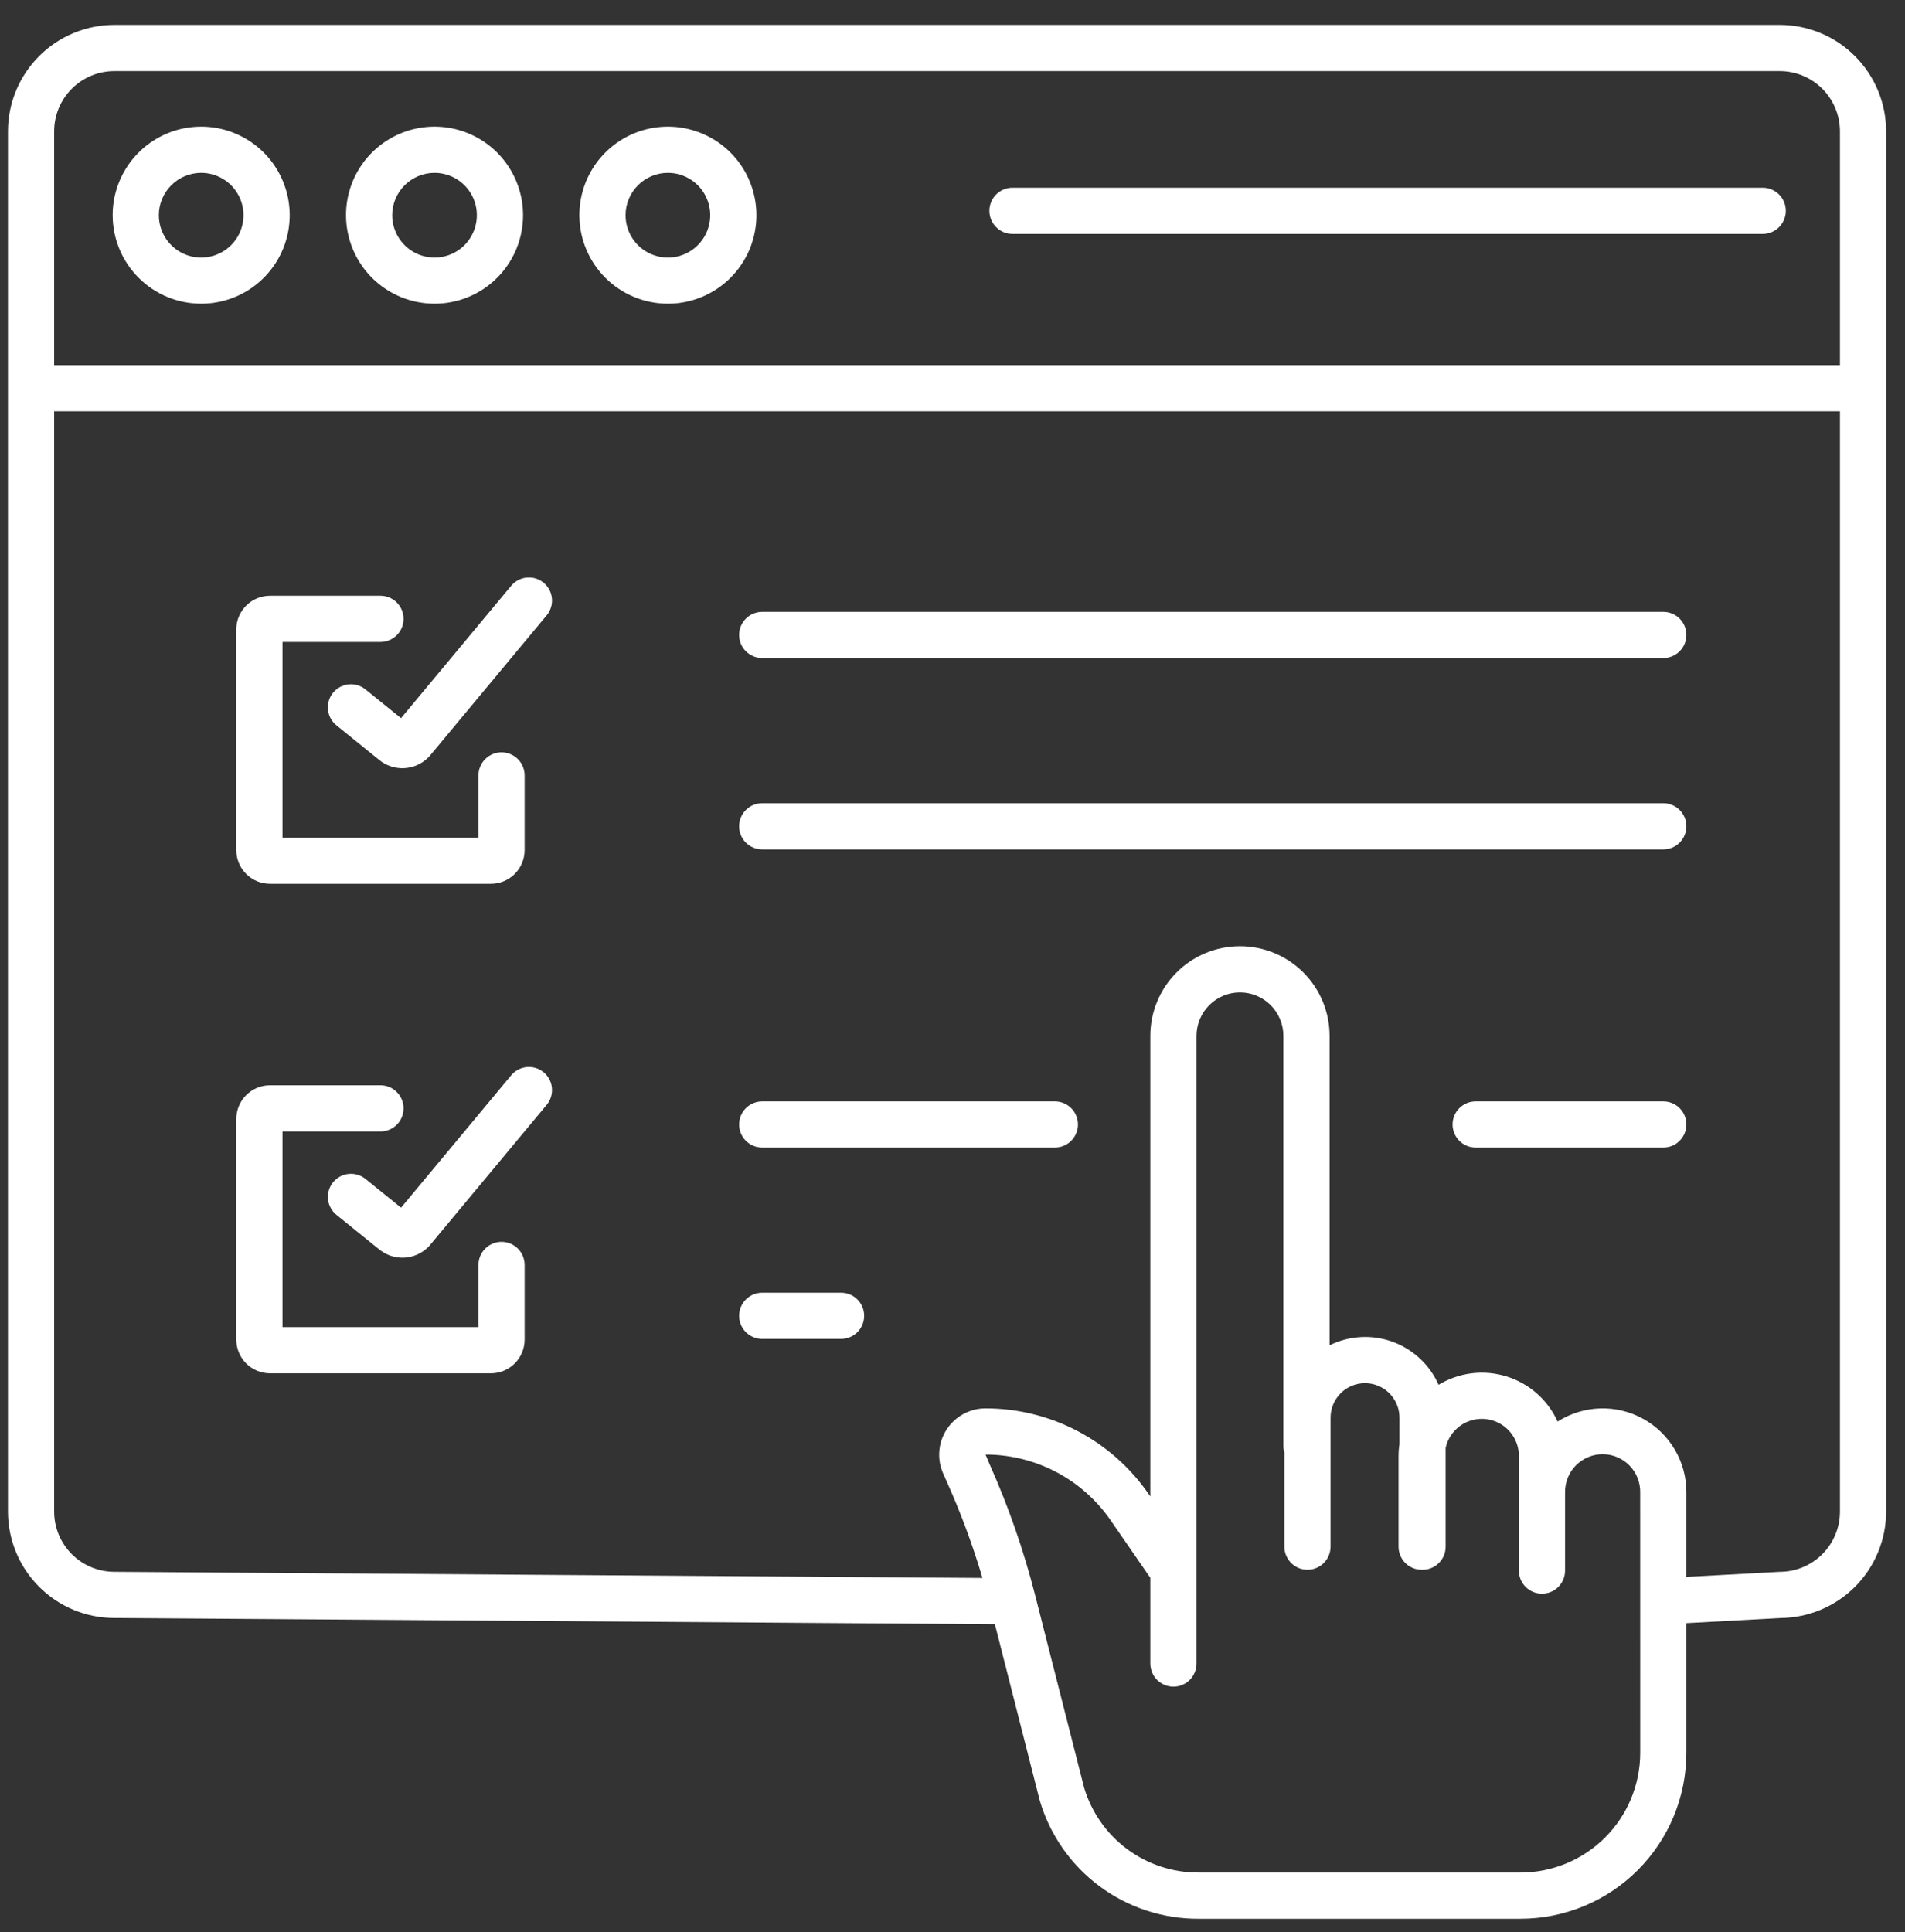 <svg xmlns="http://www.w3.org/2000/svg" width="71" height="72" viewBox="0 0 71 72" fill="none"><rect x="0" y="0" width="71" height="72" fill="#333333" stroke="none"/><path d="M10.062 32.934H18.299C18.631 32.934 18.95 32.801 19.185 32.566C19.42 32.331 19.552 32.013 19.553 31.68V28.895C19.553 28.667 19.462 28.448 19.301 28.287C19.139 28.125 18.921 28.035 18.692 28.035C18.464 28.035 18.245 28.125 18.084 28.287C17.922 28.448 17.832 28.667 17.832 28.895V31.213H10.529V23.922H14.18C14.408 23.922 14.627 23.831 14.789 23.669C14.95 23.508 15.041 23.289 15.041 23.061C15.041 22.833 14.95 22.614 14.789 22.452C14.627 22.291 14.408 22.2 14.18 22.2H10.062C9.729 22.201 9.41 22.333 9.175 22.568C8.94 22.803 8.808 23.121 8.807 23.454V31.68C8.808 32.013 8.94 32.331 9.175 32.566C9.41 32.801 9.729 32.934 10.062 32.934Z" fill="white"></path><path d="M20.264 21.717C20.177 21.645 20.077 21.59 19.969 21.557C19.861 21.523 19.747 21.512 19.635 21.522C19.522 21.532 19.413 21.564 19.313 21.617C19.213 21.67 19.124 21.741 19.052 21.828L14.946 26.762L13.629 25.696C13.541 25.623 13.44 25.569 13.331 25.535C13.222 25.502 13.107 25.491 12.994 25.502C12.881 25.514 12.771 25.547 12.671 25.601C12.57 25.655 12.482 25.729 12.41 25.817C12.339 25.906 12.285 26.008 12.254 26.117C12.222 26.227 12.212 26.341 12.224 26.454C12.237 26.567 12.272 26.677 12.327 26.777C12.383 26.876 12.457 26.964 12.546 27.034L14.13 28.316C14.39 28.53 14.72 28.64 15.057 28.625C15.394 28.61 15.713 28.471 15.953 28.235L15.988 28.202L20.375 22.93C20.447 22.843 20.502 22.742 20.535 22.634C20.569 22.527 20.581 22.413 20.57 22.3C20.56 22.188 20.528 22.078 20.475 21.978C20.422 21.878 20.351 21.79 20.264 21.717Z" fill="white"></path><path d="M61.992 22.8H28.408C28.18 22.8 27.961 22.891 27.799 23.052C27.638 23.213 27.547 23.432 27.547 23.661C27.547 23.889 27.638 24.108 27.799 24.269C27.961 24.431 28.18 24.521 28.408 24.521H61.992C62.22 24.521 62.439 24.431 62.6 24.269C62.761 24.108 62.852 23.889 62.852 23.661C62.852 23.432 62.761 23.213 62.6 23.052C62.439 22.891 62.22 22.8 61.992 22.8Z" fill="white"></path><path d="M61.992 29.931H28.408C28.18 29.931 27.961 30.021 27.799 30.183C27.638 30.344 27.547 30.563 27.547 30.791C27.547 31.02 27.638 31.238 27.799 31.4C27.961 31.561 28.18 31.652 28.408 31.652H61.992C62.22 31.652 62.439 31.561 62.6 31.4C62.761 31.238 62.852 31.02 62.852 30.791C62.852 30.563 62.761 30.344 62.6 30.183C62.439 30.021 62.22 29.931 61.992 29.931Z" fill="white"></path><path d="M18.692 46.276C18.464 46.276 18.245 46.367 18.084 46.528C17.922 46.69 17.832 46.909 17.832 47.137V49.454H10.529V42.163H14.18C14.408 42.163 14.627 42.072 14.789 41.911C14.95 41.749 15.041 41.53 15.041 41.302C15.041 41.074 14.95 40.855 14.789 40.694C14.627 40.532 14.408 40.441 14.18 40.441H10.062C9.729 40.442 9.41 40.574 9.175 40.809C8.94 41.044 8.808 41.363 8.807 41.695V49.922C8.808 50.254 8.94 50.573 9.175 50.808C9.41 51.043 9.729 51.175 10.062 51.175H18.299C18.631 51.175 18.95 51.043 19.185 50.808C19.42 50.573 19.552 50.254 19.553 49.922V47.137C19.553 46.909 19.462 46.69 19.301 46.528C19.139 46.367 18.921 46.276 18.692 46.276Z" fill="white"></path><path d="M20.264 39.958C20.177 39.886 20.077 39.832 19.969 39.798C19.861 39.764 19.747 39.753 19.635 39.763C19.522 39.773 19.413 39.806 19.313 39.858C19.213 39.911 19.124 39.983 19.052 40.069L14.947 45.003L13.629 43.937C13.541 43.864 13.44 43.81 13.331 43.777C13.223 43.744 13.108 43.733 12.995 43.744C12.882 43.755 12.772 43.789 12.672 43.843C12.572 43.897 12.483 43.971 12.412 44.059C12.34 44.147 12.287 44.249 12.255 44.358C12.223 44.468 12.213 44.582 12.225 44.695C12.238 44.808 12.273 44.918 12.328 45.017C12.383 45.117 12.457 45.204 12.546 45.275L14.13 46.556C14.39 46.77 14.72 46.88 15.057 46.866C15.394 46.851 15.713 46.712 15.953 46.476L15.988 46.443L20.375 41.17C20.447 41.084 20.502 40.983 20.535 40.875C20.569 40.767 20.581 40.654 20.57 40.541C20.56 40.429 20.528 40.319 20.475 40.219C20.422 40.119 20.351 40.031 20.264 39.958Z" fill="white"></path><path d="M61.992 41.042H54.999C54.771 41.042 54.552 41.132 54.39 41.294C54.229 41.455 54.138 41.674 54.138 41.902C54.138 42.13 54.229 42.349 54.39 42.511C54.552 42.672 54.771 42.763 54.999 42.763H61.992C62.22 42.763 62.439 42.672 62.6 42.511C62.761 42.349 62.852 42.13 62.852 41.902C62.852 41.674 62.761 41.455 62.6 41.294C62.439 41.132 62.22 41.042 61.992 41.042Z" fill="white"></path><path d="M39.315 41.042H28.408C28.18 41.042 27.961 41.132 27.799 41.294C27.638 41.455 27.547 41.674 27.547 41.902C27.547 42.13 27.638 42.349 27.799 42.511C27.961 42.672 28.18 42.763 28.408 42.763H39.315C39.544 42.763 39.762 42.672 39.924 42.511C40.085 42.349 40.176 42.13 40.176 41.902C40.176 41.674 40.085 41.455 39.924 41.294C39.762 41.132 39.544 41.042 39.315 41.042Z" fill="white"></path><path d="M31.348 48.172H28.408C28.18 48.172 27.961 48.263 27.799 48.424C27.638 48.586 27.547 48.805 27.547 49.033C27.547 49.261 27.638 49.48 27.799 49.642C27.961 49.803 28.18 49.894 28.408 49.894H31.348C31.576 49.894 31.795 49.803 31.956 49.642C32.118 49.48 32.208 49.261 32.208 49.033C32.208 48.805 32.118 48.586 31.956 48.424C31.795 48.263 31.576 48.172 31.348 48.172Z" fill="white"></path><path d="M66.333 0.928H4.261C3.21 0.929 2.202 1.347 1.459 2.09C0.716 2.833 0.298 3.84 0.297 4.891V56.33C0.298 57.38 0.715 58.386 1.457 59.129C2.199 59.872 3.205 60.291 4.255 60.293L37.08 60.525L38.743 67.059C38.746 67.071 38.749 67.083 38.752 67.094C39.128 68.371 39.909 69.491 40.976 70.286C42.044 71.081 43.341 71.507 44.672 71.501H56.672C58.311 71.499 59.882 70.847 61.04 69.688C62.199 68.529 62.85 66.958 62.852 65.319V60.485L66.358 60.294C67.404 60.286 68.405 59.865 69.143 59.123C69.881 58.38 70.296 57.377 70.297 56.33V4.891C70.296 3.84 69.877 2.833 69.134 2.09C68.391 1.347 67.384 0.929 66.333 0.928ZM4.261 2.649H66.333C66.927 2.649 67.497 2.886 67.918 3.306C68.338 3.727 68.575 4.297 68.576 4.891V13.605H2.018V4.891C2.019 4.297 2.255 3.727 2.676 3.306C3.096 2.886 3.666 2.649 4.261 2.649ZM61.131 65.319C61.13 66.501 60.66 67.635 59.824 68.471C58.988 69.308 57.854 69.778 56.672 69.78H44.672C43.714 69.784 42.782 69.478 42.013 68.908C41.244 68.338 40.68 67.534 40.406 66.617L38.584 59.458C38.155 57.772 37.582 56.126 36.872 54.538L36.731 54.203C37.648 54.203 38.552 54.426 39.364 54.852C40.176 55.279 40.872 55.896 41.393 56.651L42.873 58.795V61.991C42.873 62.219 42.964 62.438 43.125 62.6C43.287 62.761 43.506 62.852 43.734 62.852C43.962 62.852 44.181 62.761 44.342 62.6C44.504 62.438 44.594 62.219 44.594 61.991V38.6C44.594 38.17 44.765 37.759 45.069 37.455C45.372 37.151 45.784 36.981 46.213 36.981C46.643 36.981 47.054 37.151 47.358 37.455C47.662 37.759 47.832 38.17 47.832 38.6V53.877C47.832 53.962 47.845 54.045 47.869 54.126V57.634C47.869 57.862 47.96 58.081 48.121 58.243C48.282 58.404 48.501 58.495 48.73 58.495C48.958 58.495 49.177 58.404 49.338 58.243C49.5 58.081 49.59 57.862 49.59 57.634V52.827C49.59 52.487 49.726 52.16 49.966 51.919C50.207 51.679 50.534 51.543 50.874 51.543C51.215 51.543 51.541 51.679 51.782 51.919C52.023 52.16 52.158 52.487 52.158 52.827V53.803C52.136 53.953 52.124 54.104 52.124 54.256V57.635C52.124 57.863 52.215 58.082 52.376 58.243C52.538 58.405 52.757 58.495 52.985 58.495H53.002C53.002 58.495 53.013 58.495 53.019 58.495C53.247 58.495 53.466 58.405 53.627 58.243C53.789 58.082 53.879 57.863 53.879 57.635V53.956C53.952 53.624 54.146 53.33 54.423 53.131C54.7 52.933 55.04 52.843 55.379 52.88C55.717 52.918 56.03 53.078 56.257 53.332C56.484 53.586 56.61 53.915 56.609 54.256V58.527C56.609 58.755 56.7 58.974 56.861 59.135C57.023 59.297 57.242 59.387 57.47 59.387C57.698 59.387 57.917 59.297 58.078 59.135C58.24 58.974 58.33 58.755 58.33 58.527V55.605C58.328 55.42 58.363 55.236 58.433 55.065C58.502 54.893 58.605 54.737 58.735 54.605C58.866 54.474 59.021 54.37 59.191 54.298C59.362 54.227 59.545 54.19 59.73 54.19C59.916 54.19 60.099 54.227 60.27 54.298C60.44 54.37 60.595 54.474 60.725 54.605C60.856 54.737 60.959 54.893 61.028 55.065C61.098 55.236 61.132 55.42 61.13 55.605L61.131 65.319ZM66.333 58.573C66.317 58.573 66.302 58.573 66.286 58.575L62.852 58.761V55.605C62.853 55.045 62.703 54.496 62.418 54.014C62.133 53.532 61.724 53.136 61.233 52.867C60.742 52.597 60.187 52.465 59.628 52.484C59.068 52.503 58.524 52.673 58.053 52.974C57.872 52.574 57.608 52.218 57.279 51.927C56.95 51.637 56.563 51.42 56.143 51.29C55.724 51.161 55.282 51.122 54.846 51.176C54.411 51.23 53.992 51.376 53.617 51.604C53.453 51.235 53.217 50.902 52.922 50.627C52.627 50.351 52.279 50.138 51.9 50C51.52 49.863 51.117 49.803 50.713 49.826C50.31 49.849 49.916 49.952 49.554 50.131V38.6C49.554 37.714 49.202 36.864 48.575 36.238C47.949 35.611 47.099 35.26 46.214 35.26C45.328 35.26 44.478 35.611 43.852 36.238C43.225 36.864 42.873 37.714 42.873 38.6V55.765L42.81 55.673C42.131 54.688 41.223 53.884 40.164 53.328C39.105 52.772 37.927 52.482 36.731 52.482C36.443 52.482 36.16 52.554 35.906 52.692C35.653 52.83 35.438 53.028 35.282 53.27C35.125 53.512 35.031 53.789 35.009 54.077C34.987 54.364 35.037 54.652 35.155 54.915L35.3 55.24C35.817 56.397 36.257 57.586 36.617 58.801L4.26 58.572C3.666 58.571 3.096 58.335 2.676 57.914C2.256 57.494 2.019 56.925 2.018 56.33V15.326H68.576V56.33C68.575 56.925 68.338 57.495 67.918 57.915C67.497 58.335 66.927 58.572 66.333 58.572L66.333 58.573Z" fill="white"></path><path d="M7.498 11.317C8.15 11.317 8.788 11.124 9.331 10.761C9.873 10.399 10.296 9.884 10.546 9.281C10.796 8.678 10.861 8.015 10.734 7.375C10.606 6.735 10.292 6.147 9.831 5.685C9.369 5.224 8.781 4.91 8.141 4.782C7.502 4.655 6.838 4.72 6.235 4.97C5.632 5.22 5.117 5.643 4.755 6.185C4.392 6.728 4.199 7.366 4.199 8.018C4.2 8.893 4.547 9.732 5.166 10.35C5.785 10.969 6.623 11.316 7.498 11.317ZM7.498 6.441C7.81 6.441 8.115 6.534 8.374 6.707C8.634 6.881 8.836 7.127 8.956 7.415C9.075 7.704 9.106 8.021 9.045 8.327C8.985 8.633 8.834 8.914 8.614 9.135C8.393 9.356 8.112 9.506 7.806 9.567C7.5 9.628 7.182 9.597 6.894 9.477C6.606 9.358 6.359 9.155 6.186 8.896C6.013 8.636 5.92 8.331 5.92 8.019C5.92 7.601 6.087 7.2 6.383 6.904C6.678 6.608 7.079 6.442 7.498 6.441Z" fill="white"></path><path d="M16.195 11.317C16.848 11.317 17.485 11.124 18.028 10.761C18.57 10.399 18.993 9.884 19.243 9.281C19.493 8.678 19.558 8.015 19.431 7.375C19.303 6.735 18.989 6.147 18.528 5.685C18.067 5.224 17.479 4.91 16.839 4.782C16.199 4.655 15.535 4.72 14.932 4.97C14.33 5.22 13.814 5.643 13.452 6.185C13.089 6.728 12.896 7.366 12.896 8.018C12.897 8.893 13.245 9.732 13.863 10.35C14.482 10.969 15.32 11.316 16.195 11.317ZM16.195 6.441C16.507 6.441 16.812 6.534 17.072 6.707C17.331 6.881 17.533 7.127 17.653 7.415C17.772 7.704 17.803 8.021 17.742 8.327C17.682 8.633 17.531 8.914 17.311 9.135C17.09 9.356 16.809 9.506 16.503 9.567C16.197 9.628 15.88 9.597 15.591 9.477C15.303 9.358 15.056 9.155 14.883 8.896C14.71 8.636 14.617 8.331 14.617 8.019C14.617 7.601 14.784 7.2 15.08 6.904C15.376 6.608 15.777 6.442 16.195 6.441Z" fill="white"></path><path d="M24.893 11.317C25.545 11.317 26.183 11.124 26.726 10.761C27.268 10.399 27.691 9.884 27.941 9.281C28.19 8.678 28.256 8.015 28.128 7.375C28.001 6.735 27.687 6.147 27.226 5.685C26.764 5.224 26.176 4.91 25.536 4.782C24.896 4.655 24.233 4.72 23.63 4.97C23.027 5.22 22.512 5.643 22.149 6.185C21.787 6.728 21.593 7.366 21.593 8.018C21.594 8.893 21.942 9.732 22.561 10.35C23.179 10.969 24.018 11.316 24.893 11.317ZM24.893 6.441C25.205 6.441 25.51 6.534 25.769 6.707C26.029 6.881 26.231 7.127 26.35 7.415C26.47 7.704 26.501 8.021 26.44 8.327C26.379 8.633 26.229 8.914 26.008 9.135C25.788 9.356 25.507 9.506 25.201 9.567C24.894 9.628 24.577 9.597 24.289 9.477C24 9.358 23.754 9.155 23.581 8.896C23.407 8.636 23.315 8.331 23.315 8.019C23.315 7.601 23.482 7.2 23.777 6.904C24.073 6.608 24.474 6.442 24.893 6.441Z" fill="white"></path><path d="M37.735 8.717H65.697C65.925 8.717 66.144 8.626 66.306 8.464C66.467 8.303 66.558 8.084 66.558 7.856C66.558 7.628 66.467 7.409 66.306 7.247C66.144 7.086 65.925 6.995 65.697 6.995H37.735C37.507 6.995 37.288 7.086 37.127 7.247C36.965 7.409 36.875 7.628 36.875 7.856C36.875 8.084 36.965 8.303 37.127 8.464C37.288 8.626 37.507 8.717 37.735 8.717Z" fill="white"></path></svg>
